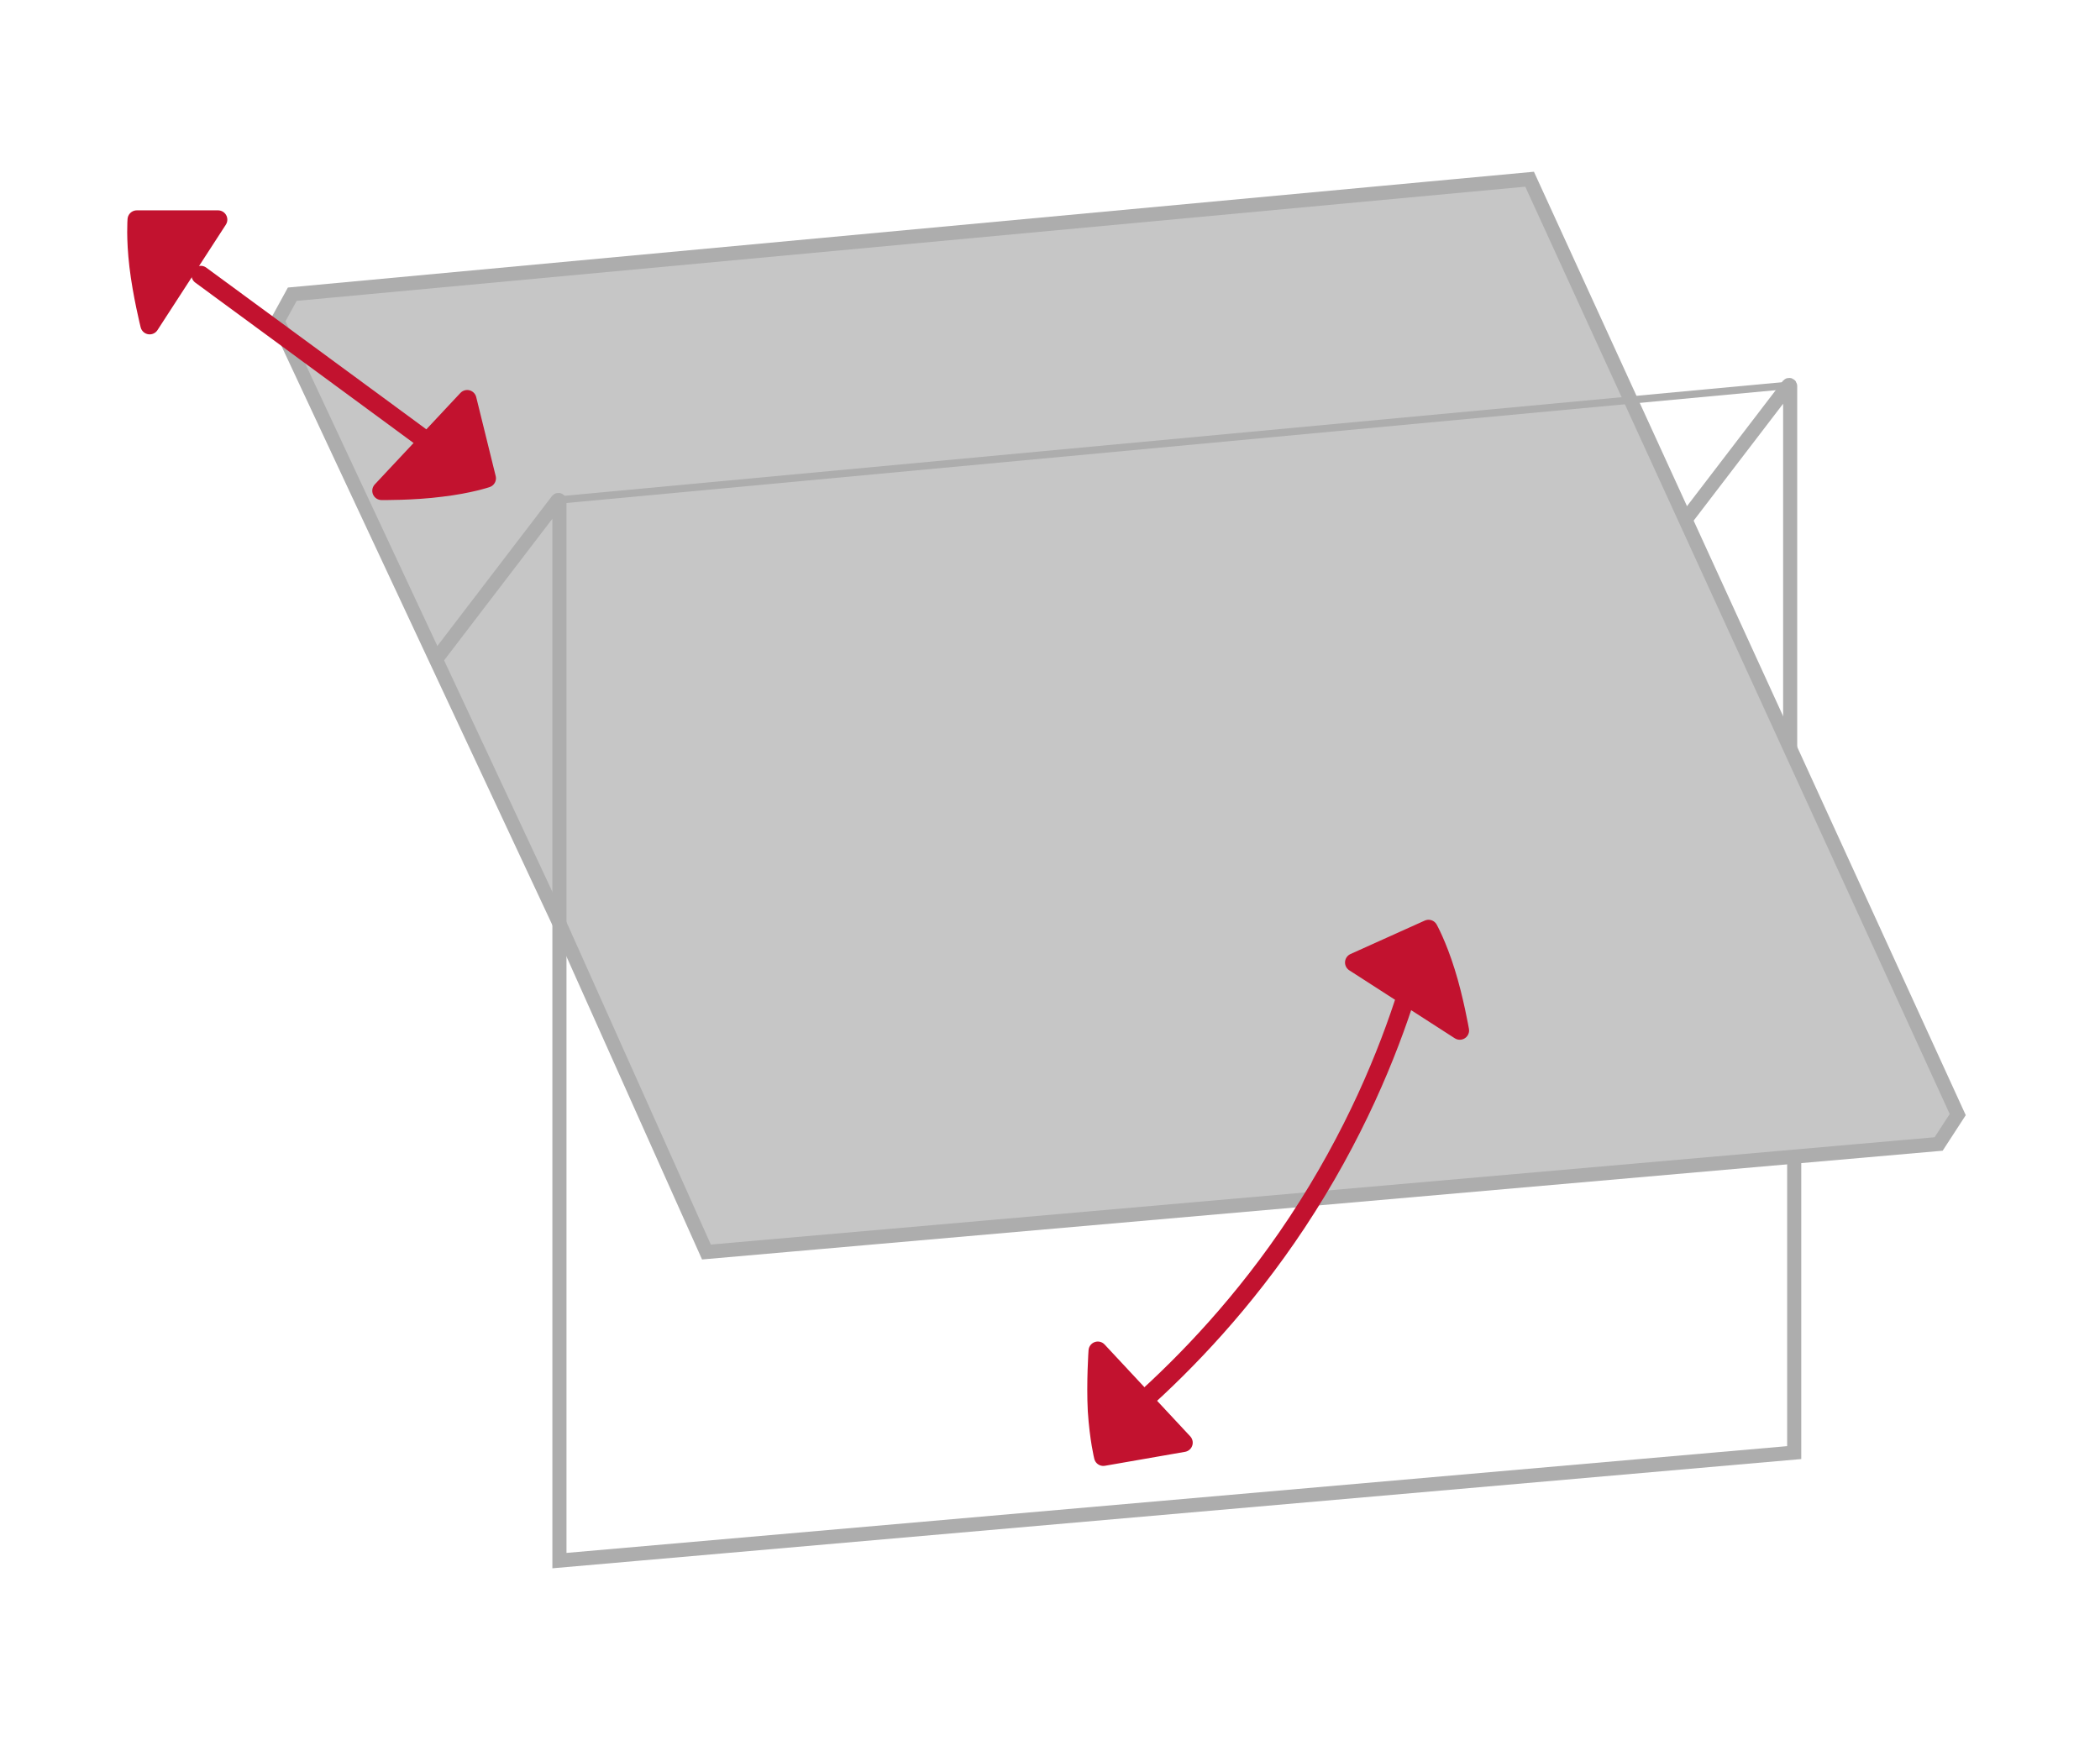 <svg width="146" height="121" viewBox="0 0 146 121" fill="none" xmlns="http://www.w3.org/2000/svg">
<path d="M38.894 34.768V108.529L124.74 101.018V80.425" stroke="#ADADAD" stroke-width="0.98" stroke-miterlimit="10"/>
<path d="M38.894 64.227L49.114 87.068L134.781 79.556L136.109 77.512L106.344 12.463L20.32 20.46L19.298 22.326L38.894 64.227Z" fill="#C6C6C6" stroke="#ADADAD" stroke-width="0.98" stroke-miterlimit="10"/>
<path d="M38.894 34.768L124.331 26.797" stroke="#ADADAD" stroke-width="0.511" stroke-miterlimit="10"/>
<path d="M124.459 52.039V26.848C124.459 26.771 124.382 26.746 124.331 26.797L117.177 36.148" stroke="#ADADAD" stroke-width="0.98" stroke-miterlimit="10"/>
<path d="M38.894 64.227V34.845C38.894 34.768 38.818 34.742 38.766 34.794L30.31 45.856" stroke="#ADADAD" stroke-width="0.98" stroke-miterlimit="10"/>
<path d="M29.39 30.476C29.543 30.578 13.958 19.132 13.958 19.132" stroke="#C2122F" stroke-width="1.292" stroke-linecap="round" stroke-linejoin="round"/>
<path fill-rule="evenodd" clip-rule="evenodd" d="M10.406 22.607C10.406 22.607 9.87 20.46 9.64 18.493C9.41 16.551 9.512 15.274 9.512 15.274H15.159L10.406 22.607Z" fill="#C2122F" stroke="#C2122F" stroke-width="1.292" stroke-linecap="round" stroke-linejoin="round"/>
<path fill-rule="evenodd" clip-rule="evenodd" d="M32.481 27.768L33.835 33.261C33.835 33.261 32.634 33.669 30.693 33.899C28.751 34.155 26.528 34.129 26.528 34.129L32.481 27.768Z" fill="#C2122F" stroke="#C2122F" stroke-width="1.292" stroke-linecap="round" stroke-linejoin="round"/>
<path d="M79.262 97.62C82.456 94.758 86.467 90.619 90.172 85.024C94.157 78.994 96.482 73.296 97.836 69.004" stroke="#C2122F" stroke-width="1.292" stroke-linecap="round" stroke-linejoin="round"/>
<path fill-rule="evenodd" clip-rule="evenodd" d="M94.157 66.935L99.318 64.61C99.318 64.61 99.931 65.708 100.519 67.599C101.107 69.464 101.49 71.661 101.49 71.661L94.157 66.935Z" fill="#C2122F" stroke="#C2122F" stroke-width="1.292" stroke-linecap="round" stroke-linejoin="round"/>
<path fill-rule="evenodd" clip-rule="evenodd" d="M82.277 100.328L76.707 101.299C76.707 101.299 76.401 100.072 76.273 98.105C76.171 96.138 76.324 93.941 76.324 93.941L82.277 100.328Z" fill="#C2122F" stroke="#C2122F" stroke-width="1.292" stroke-linecap="round" stroke-linejoin="round"/>
</svg>
